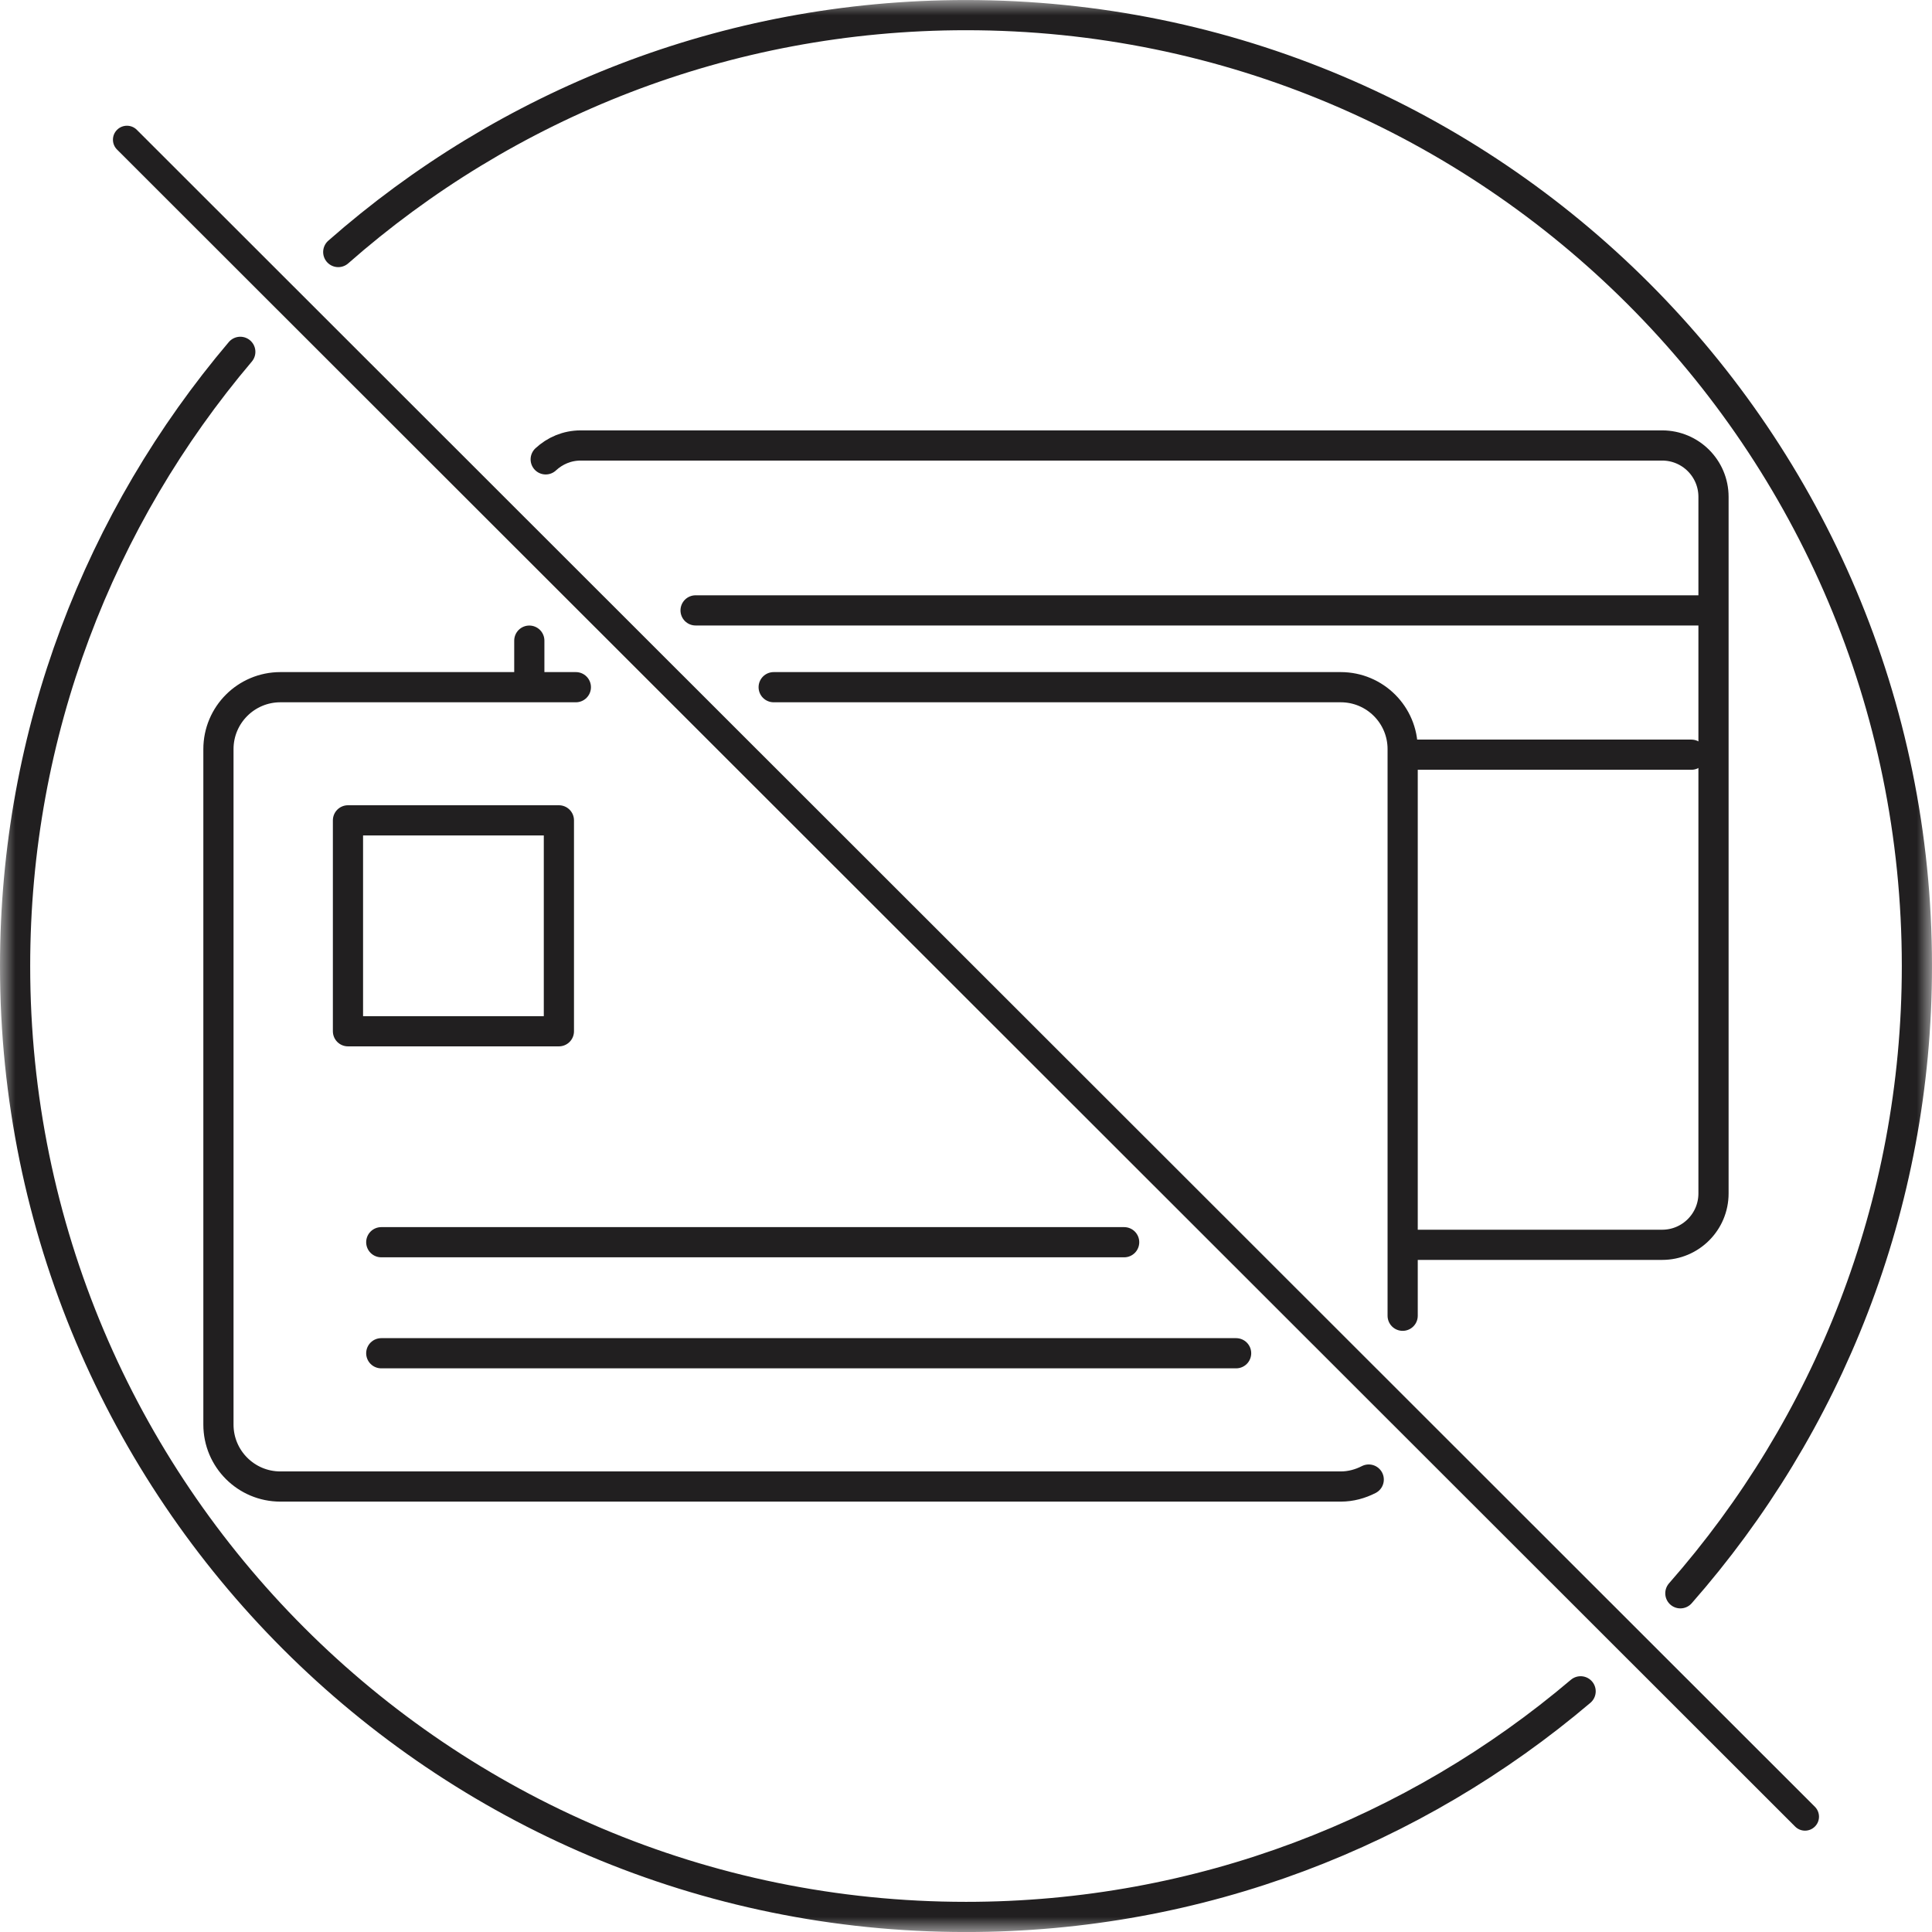 <?xml version="1.0" encoding="UTF-8"?>
<svg width="64px" height="64px" viewBox="0 0 64 64" version="1.1" xmlns="http://www.w3.org/2000/svg" xmlns:xlink="http://www.w3.org/1999/xlink">
    <!-- Generator: Sketch 59 (86127) - https://sketch.com -->
    <title>icon/fraud/ach-pay</title>
    <desc>Created with Sketch.</desc>
    <defs>
        <polygon id="path-1" points="0 64 64 64 64 0 0 0"></polygon>
    </defs>
    <g id="icon/fraud/ach-pay" stroke="none" stroke-width="1" fill="none" fill-rule="evenodd">
        <g id="Group-18">
            <path d="M46.555,41.236 L55.061,41.236 C56,41.236 56.762,40.475 56.762,39.535 L56.762,16.458 C56.762,15.518 56,14.757 55.061,14.757 L19.235,14.757 C18.785,14.757 18.381,14.934 18.077,15.217" id="Stroke-1" stroke="#211F20" stroke-linecap="round" stroke-linejoin="round"></path>
            <line x1="17.534" y1="21.222" x2="17.534" y2="22.56" id="Stroke-3" stroke="#211F20" stroke-linecap="round" stroke-linejoin="round"></line>
            <line x1="23.042" y1="20.22" x2="56.396" y2="20.22" id="Stroke-5" stroke="#211F20" stroke-linecap="round" stroke-linejoin="round"></line>
            <line x1="46.511" y1="25" x2="56.028" y2="25" id="Stroke-7" stroke="#211F20" stroke-linecap="round" stroke-linejoin="round"></line>
            <mask id="mask-2" fill="white">
                <use xlink:href="#path-1"></use>
            </mask>
            <g id="Clip-10"></g>
            <polygon id="Stroke-9" stroke="#211F20" stroke-linecap="round" stroke-linejoin="round" mask="url(#mask-2)" points="11.527 34.162 18.514 34.162 18.514 27.175 11.527 27.175"></polygon>
            <line x1="12.63" y1="44.828" x2="40.948" y2="44.828" id="Stroke-11" stroke="#211F20" stroke-linecap="round" stroke-linejoin="round" mask="url(#mask-2)"></line>
            <line x1="12.63" y1="41.15" x2="37.239" y2="41.15" id="Stroke-12" stroke="#211F20" stroke-linecap="round" stroke-linejoin="round" mask="url(#mask-2)"></line>
            <path d="M59.793,60.643 C59.675,60.643 59.557,60.598 59.466,60.507 L3.878,4.955 C3.696,4.775 3.696,4.481 3.878,4.3 C4.059,4.12 4.352,4.12 4.532,4.3 L60.121,59.852 C60.302,60.034 60.302,60.327 60.121,60.507 C60.03,60.598 59.912,60.643 59.793,60.643" id="Fill-13" fill="#211F20" mask="url(#mask-2)"></path>
            <path d="M55.664,52.78 C60.538,47.233 63.5,39.965 63.5,32.001 C63.5,14.603 49.397,0.501 32,0.501 C24.028,0.501 16.754,3.467 11.205,8.349" id="Stroke-14" stroke="#211F20" stroke-linecap="round" stroke-linejoin="round" mask="url(#mask-2)"></path>
            <path d="M7.96,11.655 C3.31,17.144 0.5,24.243 0.5,32.001 C0.5,49.397 14.604,63.501 32,63.501 C39.766,63.501 46.869,60.685 52.36,56.027" id="Stroke-15" stroke="#211F20" stroke-linecap="round" stroke-linejoin="round" mask="url(#mask-2)"></path>
            <path d="M46.465,43.586 L46.465,24.815 C46.465,23.682 45.547,22.764 44.413,22.764 L25.629,22.764" id="Stroke-16" stroke="#211F20" stroke-linecap="round" stroke-linejoin="round" mask="url(#mask-2)"></path>
            <path d="M19.076,22.764 L9.288,22.764 C8.155,22.764 7.236,23.682 7.236,24.816 L7.236,47.191 C7.236,48.325 8.155,49.243 9.288,49.243 L44.413,49.243 C44.749,49.243 45.061,49.155 45.341,49.012" id="Stroke-17" stroke="#211F20" stroke-linecap="round" stroke-linejoin="round" mask="url(#mask-2)"></path>
        </g>
    </g>
</svg>